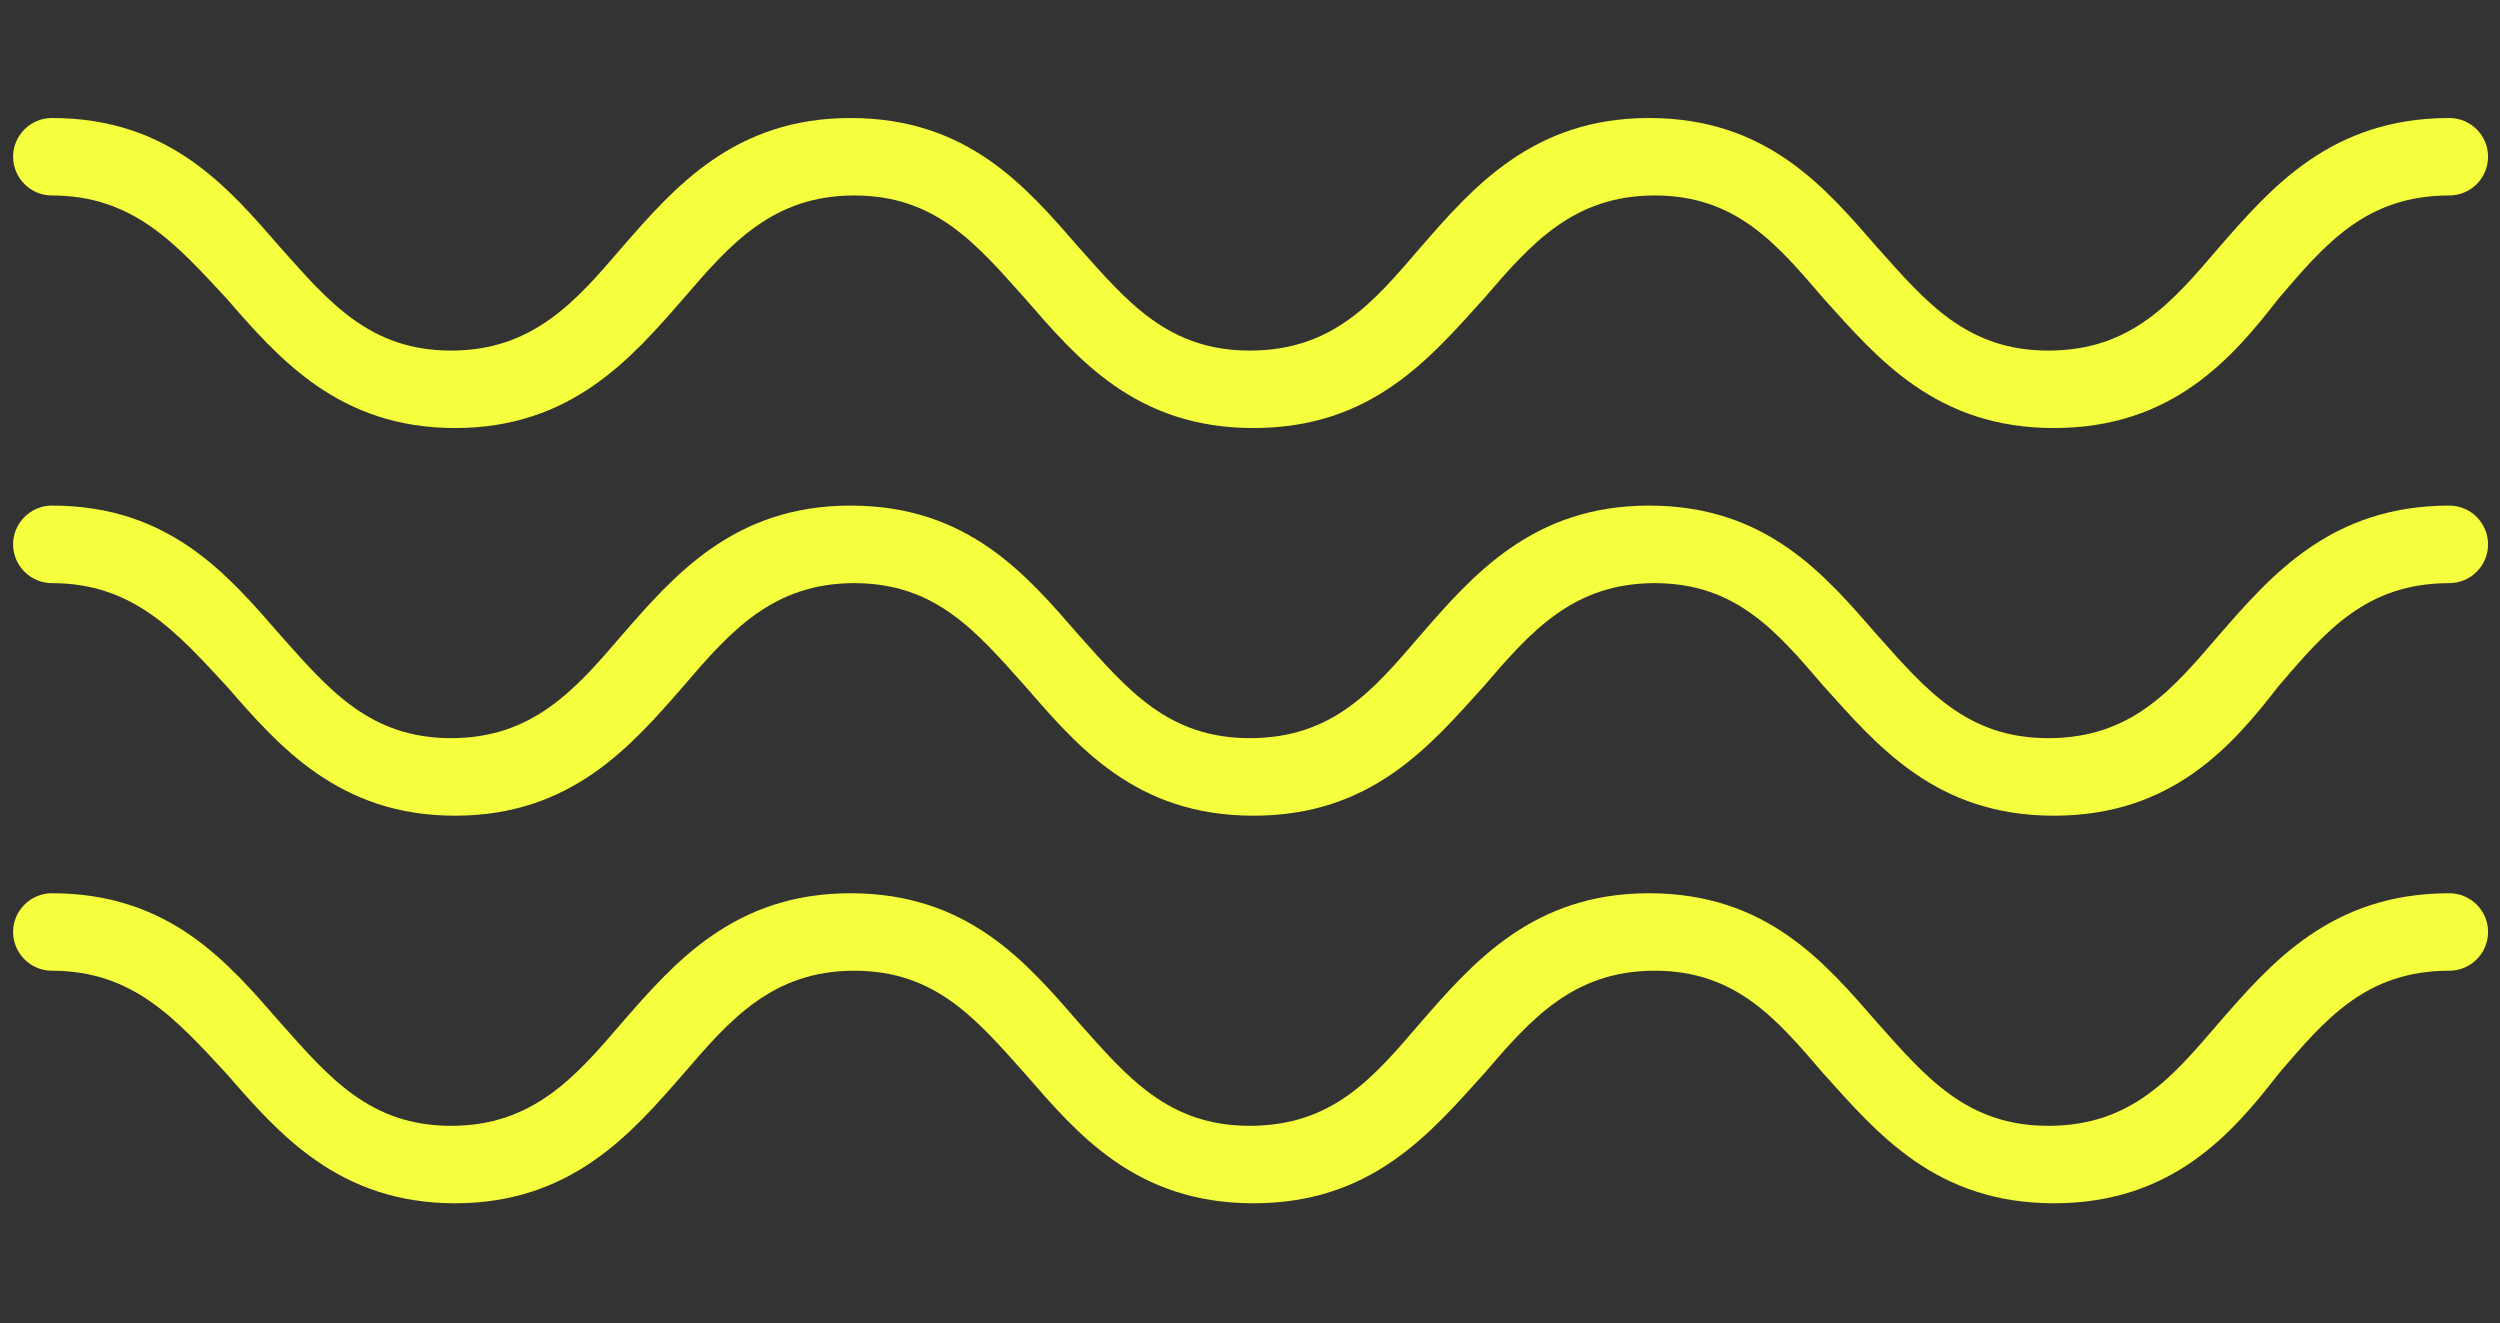 <svg xmlns="http://www.w3.org/2000/svg" xmlns:xlink="http://www.w3.org/1999/xlink" xmlns:serif="http://www.serif.com/" width="100%" height="100%" viewBox="0 0 1160 614" xml:space="preserve" style="fill-rule:evenodd;clip-rule:evenodd;stroke-linejoin:round;stroke-miterlimit:2;"><rect x="0" y="0" width="1160" height="614" fill="#333333" stroke="none"/><rect id="Plan-de-travail4" serif:id="Plan de travail4" x="0" y="0" width="1159.22" height="613.076" style="fill:none;"></rect><g><path d="M953.035,378.486c-54.844,-0 -81.855,-32.387 -106.999,-60.264c-21.591,-25.19 -40.495,-47.646 -78.257,-47.646c-37.761,-0 -57.53,22.456 -79.121,47.646c-25.19,27.877 -52.156,60.264 -107.045,60.264c-54.843,-0 -81.809,-32.387 -106.088,-60.264c-22.502,-25.19 -41.36,-47.646 -79.121,-47.646c-37.808,-0 -57.577,22.456 -79.168,47.646c-24.278,27.877 -52.155,60.264 -106.088,60.264c-53.977,-0 -81.854,-32.387 -106.133,-60.264c-23.368,-25.19 -43.182,-47.646 -80.944,-47.646c-9.884,-0 -17.992,-8.108 -17.992,-17.993c-0,-9.884 8.108,-17.992 17.992,-17.992c54.843,-0 81.855,32.386 106.134,60.263c22.456,25.19 41.36,47.647 79.121,47.647c37.762,-0 57.577,-22.457 79.122,-47.647c24.279,-27.877 52.156,-60.263 106.134,-60.263c54.843,-0 81.854,32.386 106.133,60.263c22.457,25.19 41.36,47.647 79.122,47.647c38.672,-0 57.53,-22.457 79.122,-47.647c24.278,-27.877 52.155,-60.263 106.133,-60.263c54.843,-0 81.809,32.386 106.088,60.263c22.502,25.19 41.405,47.647 79.167,47.647c38.673,-0 57.531,-22.457 79.122,-47.647c24.278,-27.877 52.156,-60.263 106.999,-60.263c9.93,-0 17.992,8.108 17.992,17.992c0,9.885 -8.062,17.993 -17.992,17.993c-38.627,-0 -57.531,22.456 -79.122,47.646c-21.591,27.877 -49.468,60.264 -104.311,60.264Z" style="fill:#f5ff3e;fill-rule:nonzero;"></path><path d="M953.035,558.32c-54.844,0 -81.855,-32.341 -106.999,-60.218c-21.591,-25.189 -40.495,-47.692 -78.257,-47.692c-37.761,0 -57.53,22.503 -79.121,47.692c-25.19,27.877 -52.156,60.218 -107.045,60.218c-54.843,0 -81.809,-32.341 -106.088,-60.218c-22.502,-25.189 -41.36,-47.692 -79.121,-47.692c-37.808,0 -57.577,22.503 -79.168,47.692c-24.278,27.877 -52.155,60.218 -106.088,60.218c-53.977,0 -81.854,-32.341 -106.133,-60.218c-23.368,-25.189 -43.182,-47.692 -80.944,-47.692c-9.884,0 -17.992,-8.062 -17.992,-17.992c-0,-9.885 8.108,-17.947 17.992,-17.947c54.843,-0 81.855,32.341 106.134,60.218c22.456,25.19 41.36,47.692 79.121,47.692c37.762,-0 57.577,-22.502 79.122,-47.692c24.279,-27.877 52.156,-60.218 106.134,-60.218c54.843,-0 81.854,32.341 106.133,60.218c22.457,25.19 41.36,47.692 79.122,47.692c38.672,-0 57.53,-22.502 79.122,-47.692c24.278,-27.877 52.155,-60.218 106.133,-60.218c54.843,-0 81.809,32.341 106.088,60.218c22.502,25.19 41.405,47.692 79.167,47.692c38.673,-0 57.531,-22.502 79.122,-47.692c24.278,-27.877 52.156,-60.218 106.999,-60.218c9.93,-0 17.992,8.062 17.992,17.947c0,9.93 -8.062,17.992 -17.992,17.992c-38.627,0 -57.531,22.503 -79.122,47.692c-21.591,27.877 -49.468,60.218 -104.311,60.218Z" style="fill:#f5ff3e;fill-rule:nonzero;"></path><path d="M953.035,198.606c-54.844,-0 -81.855,-32.342 -106.999,-60.219c-21.591,-25.189 -40.495,-47.691 -78.257,-47.691c-37.761,-0 -57.53,22.502 -79.121,47.691c-25.19,27.877 -52.156,60.219 -107.045,60.219c-54.843,-0 -81.809,-32.342 -106.088,-60.219c-22.502,-25.189 -41.36,-47.691 -79.121,-47.691c-37.808,-0 -57.577,22.502 -79.168,47.691c-24.278,27.877 -52.155,60.219 -106.088,60.219c-53.977,-0 -81.854,-32.342 -106.133,-60.219c-23.368,-25.189 -43.182,-47.691 -80.944,-47.691c-9.884,-0 -17.992,-8.063 -17.992,-17.993c-0,-9.884 8.108,-17.947 17.992,-17.947c54.843,0 81.855,32.341 106.134,60.218c22.456,25.19 41.36,47.692 79.121,47.692c37.762,-0 57.577,-22.502 79.122,-47.692c24.279,-27.877 52.156,-60.218 106.134,-60.218c54.843,0 81.854,32.341 106.133,60.218c22.457,25.19 41.36,47.692 79.122,47.692c38.672,-0 57.53,-22.502 79.122,-47.692c24.278,-27.877 52.155,-60.218 106.133,-60.218c54.843,0 81.809,32.341 106.088,60.218c22.502,25.19 41.405,47.692 79.167,47.692c38.673,-0 57.531,-22.502 79.122,-47.692c24.278,-27.877 52.156,-60.218 106.999,-60.218c9.93,0 17.992,8.063 17.992,17.947c0,9.93 -8.062,17.993 -17.992,17.993c-38.627,-0 -57.531,22.502 -79.122,47.691c-21.591,27.877 -49.468,60.219 -104.311,60.219Z" style="fill:#f5ff3e;fill-rule:nonzero;"></path></g></svg>